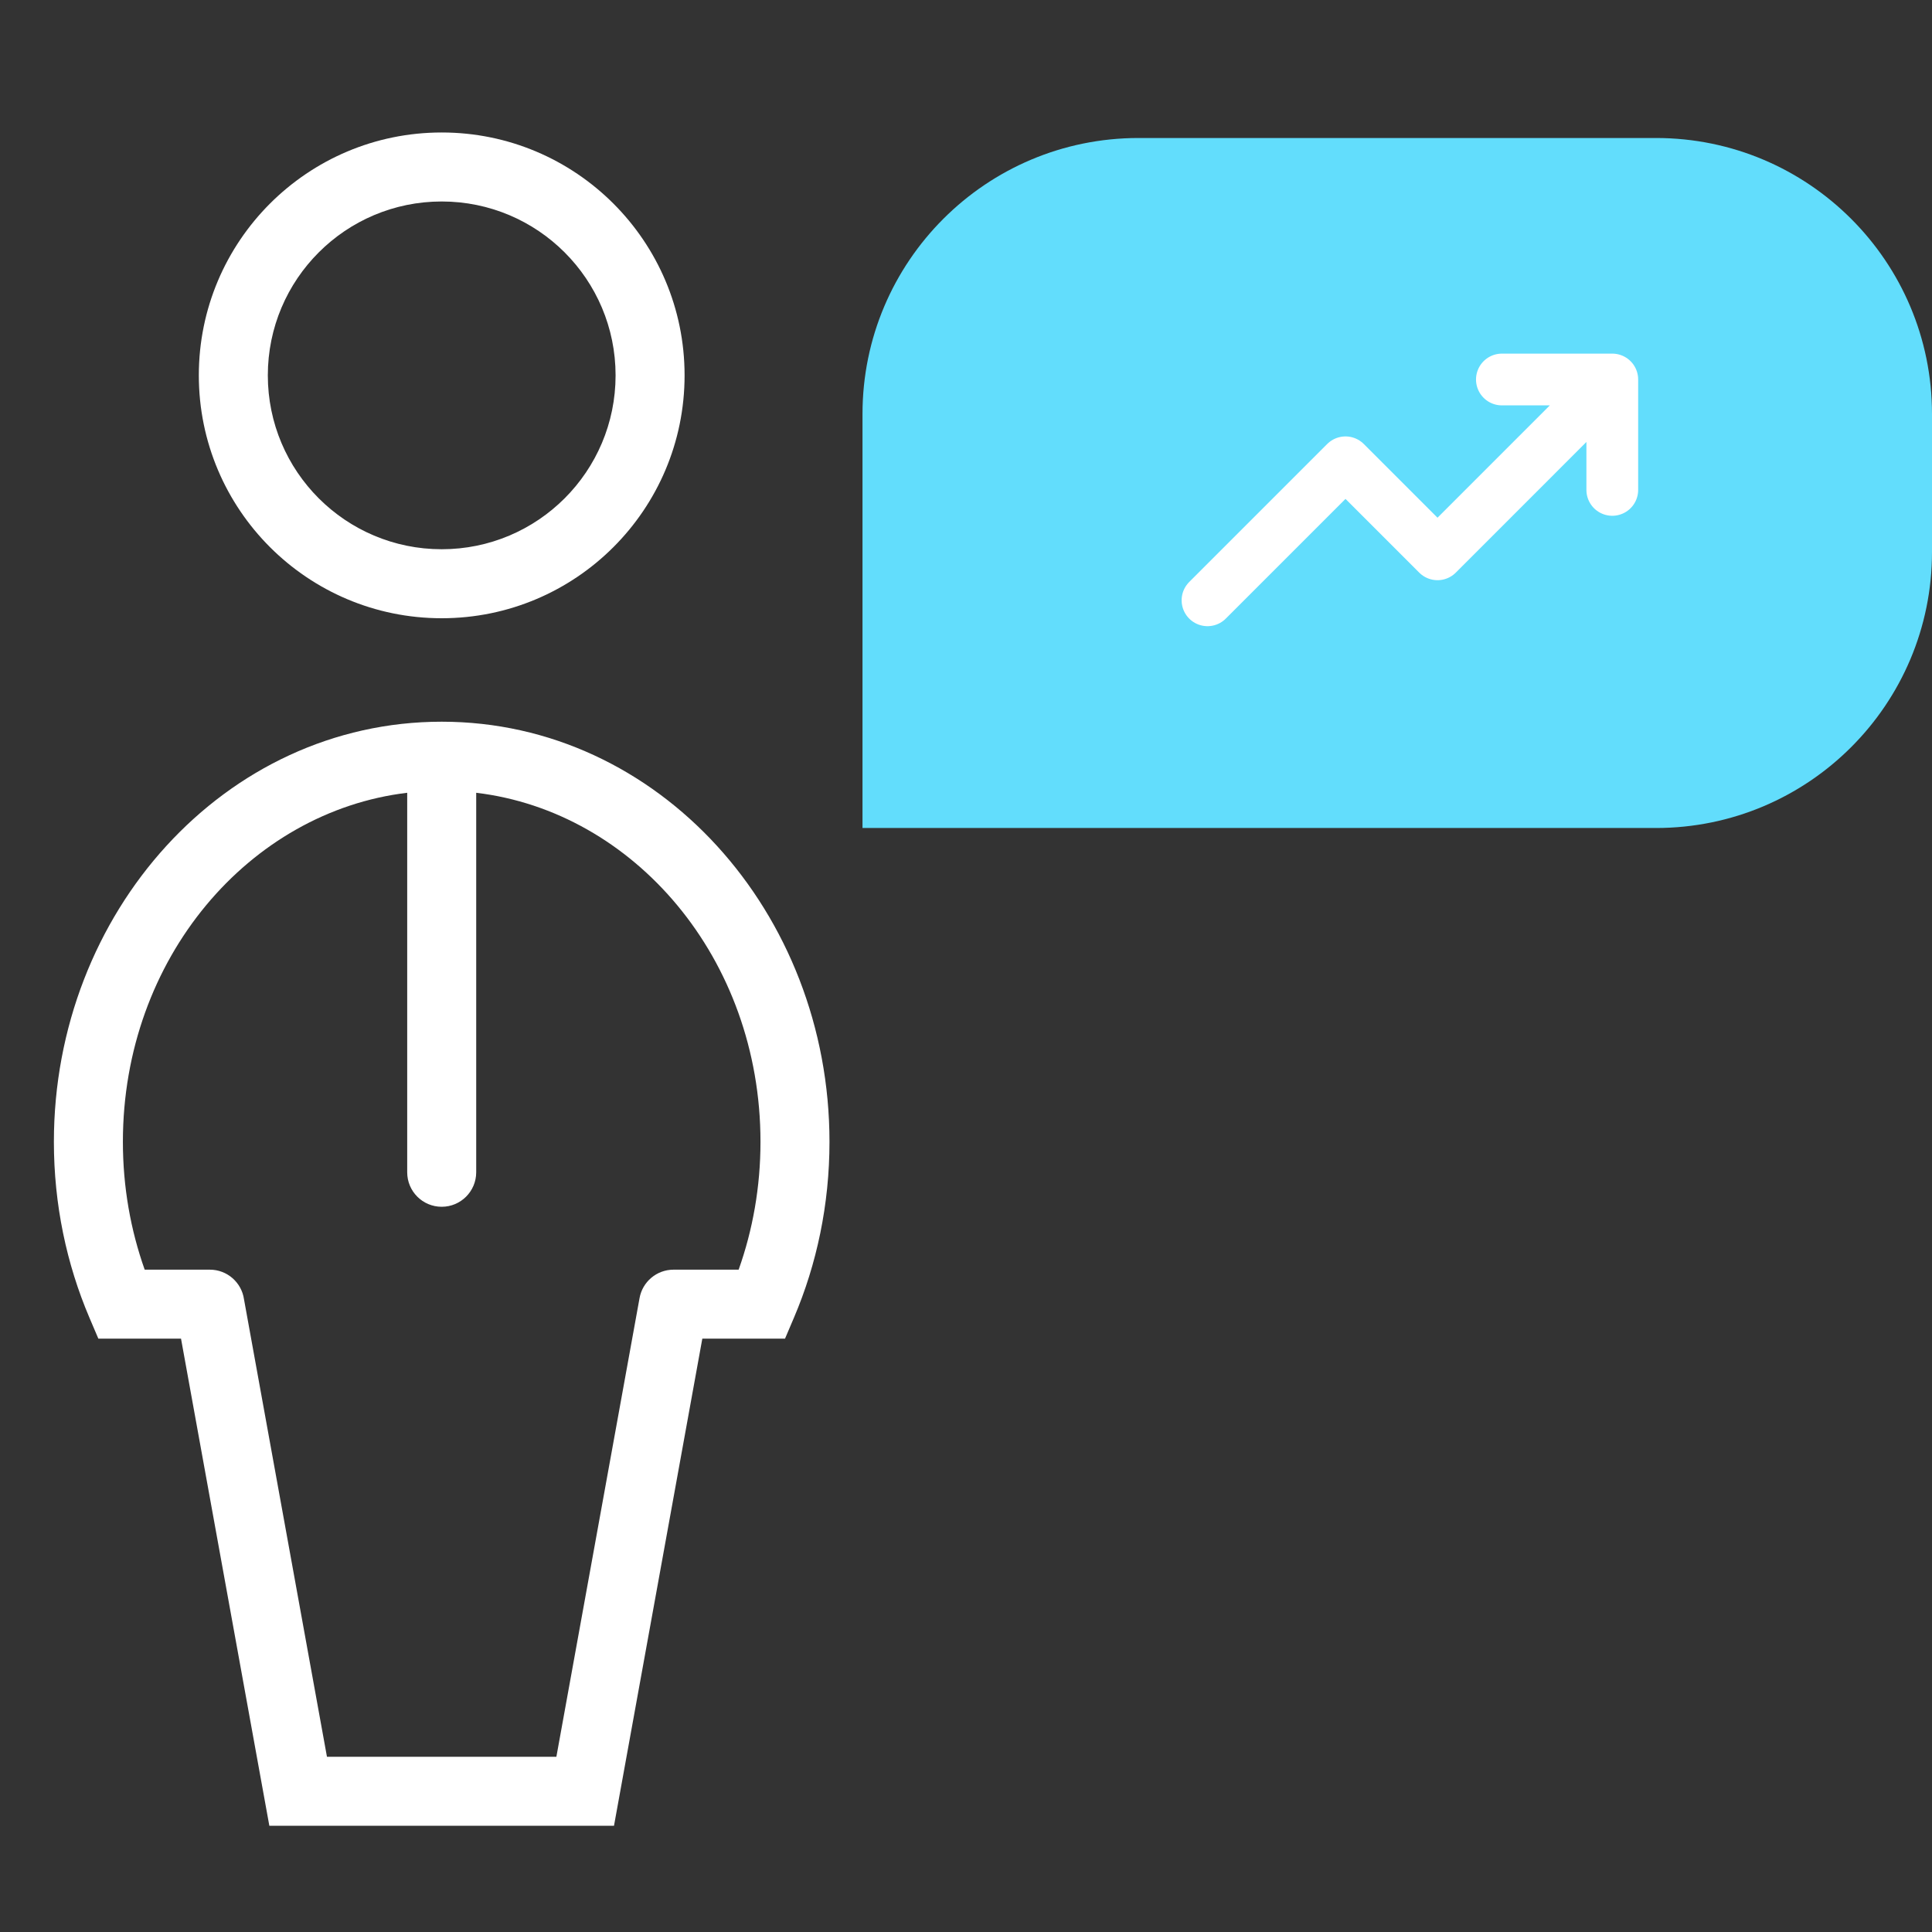 <?xml version="1.0" encoding="utf-8"?>
<svg xmlns="http://www.w3.org/2000/svg" width="56" height="56" viewBox="0 0 56 56" fill="none">
<rect x="0" y="0" width="56" height="56" fill="#333333" stroke="none"/>
<path d="M25 12C25 7.582 28.582 4 33 4H48C52.418 4 56 7.582 56 12V16C56 20.418 52.418 24 48 24H25V12Z" fill="#62DDFC"/>
<path d="M46.733 11L41.667 16.067L39 13.4L35 17.4M46.733 11H43.533M46.733 11V14.2" stroke="white" stroke-width="1.5" stroke-linecap="round" stroke-linejoin="round"/>
<path fill-rule="evenodd" clip-rule="evenodd" d="M19.843 10.88C19.843 14.768 16.691 17.92 12.803 17.92C8.914 17.92 5.763 14.768 5.763 10.88C5.763 6.992 8.914 3.84 12.803 3.84C16.691 3.84 19.843 6.992 19.843 10.88ZM17.843 10.88C17.843 13.664 15.586 15.92 12.803 15.92C10.019 15.92 7.763 13.664 7.763 10.88C7.763 8.096 10.019 5.84 12.803 5.84C15.586 5.84 17.843 8.096 17.843 10.88Z" fill="white"/>
<path fill-rule="evenodd" clip-rule="evenodd" d="M5.247 38.802L7.807 52.921H17.797L20.357 38.802H22.754L23.013 38.194C23.675 36.641 24.043 34.913 24.043 33.096C24.043 26.455 19.091 20.919 12.803 20.919C6.514 20.919 1.562 26.455 1.562 33.096C1.562 34.913 1.93 36.641 2.592 38.194L2.851 38.802H5.247ZM11.803 22.979C7.233 23.525 3.562 27.774 3.562 33.096C3.562 34.407 3.787 35.656 4.194 36.802H6.082C6.586 36.802 7.002 37.174 7.072 37.658L9.477 50.921H16.127L18.538 37.624C18.622 37.157 19.031 36.802 19.523 36.802H21.41C21.818 35.656 22.043 34.407 22.043 33.096C22.043 27.774 18.372 23.525 13.803 22.979V33.979C13.803 34.531 13.355 34.979 12.803 34.979C12.25 34.979 11.803 34.531 11.803 33.979V22.979Z" fill="white"/>
</svg>